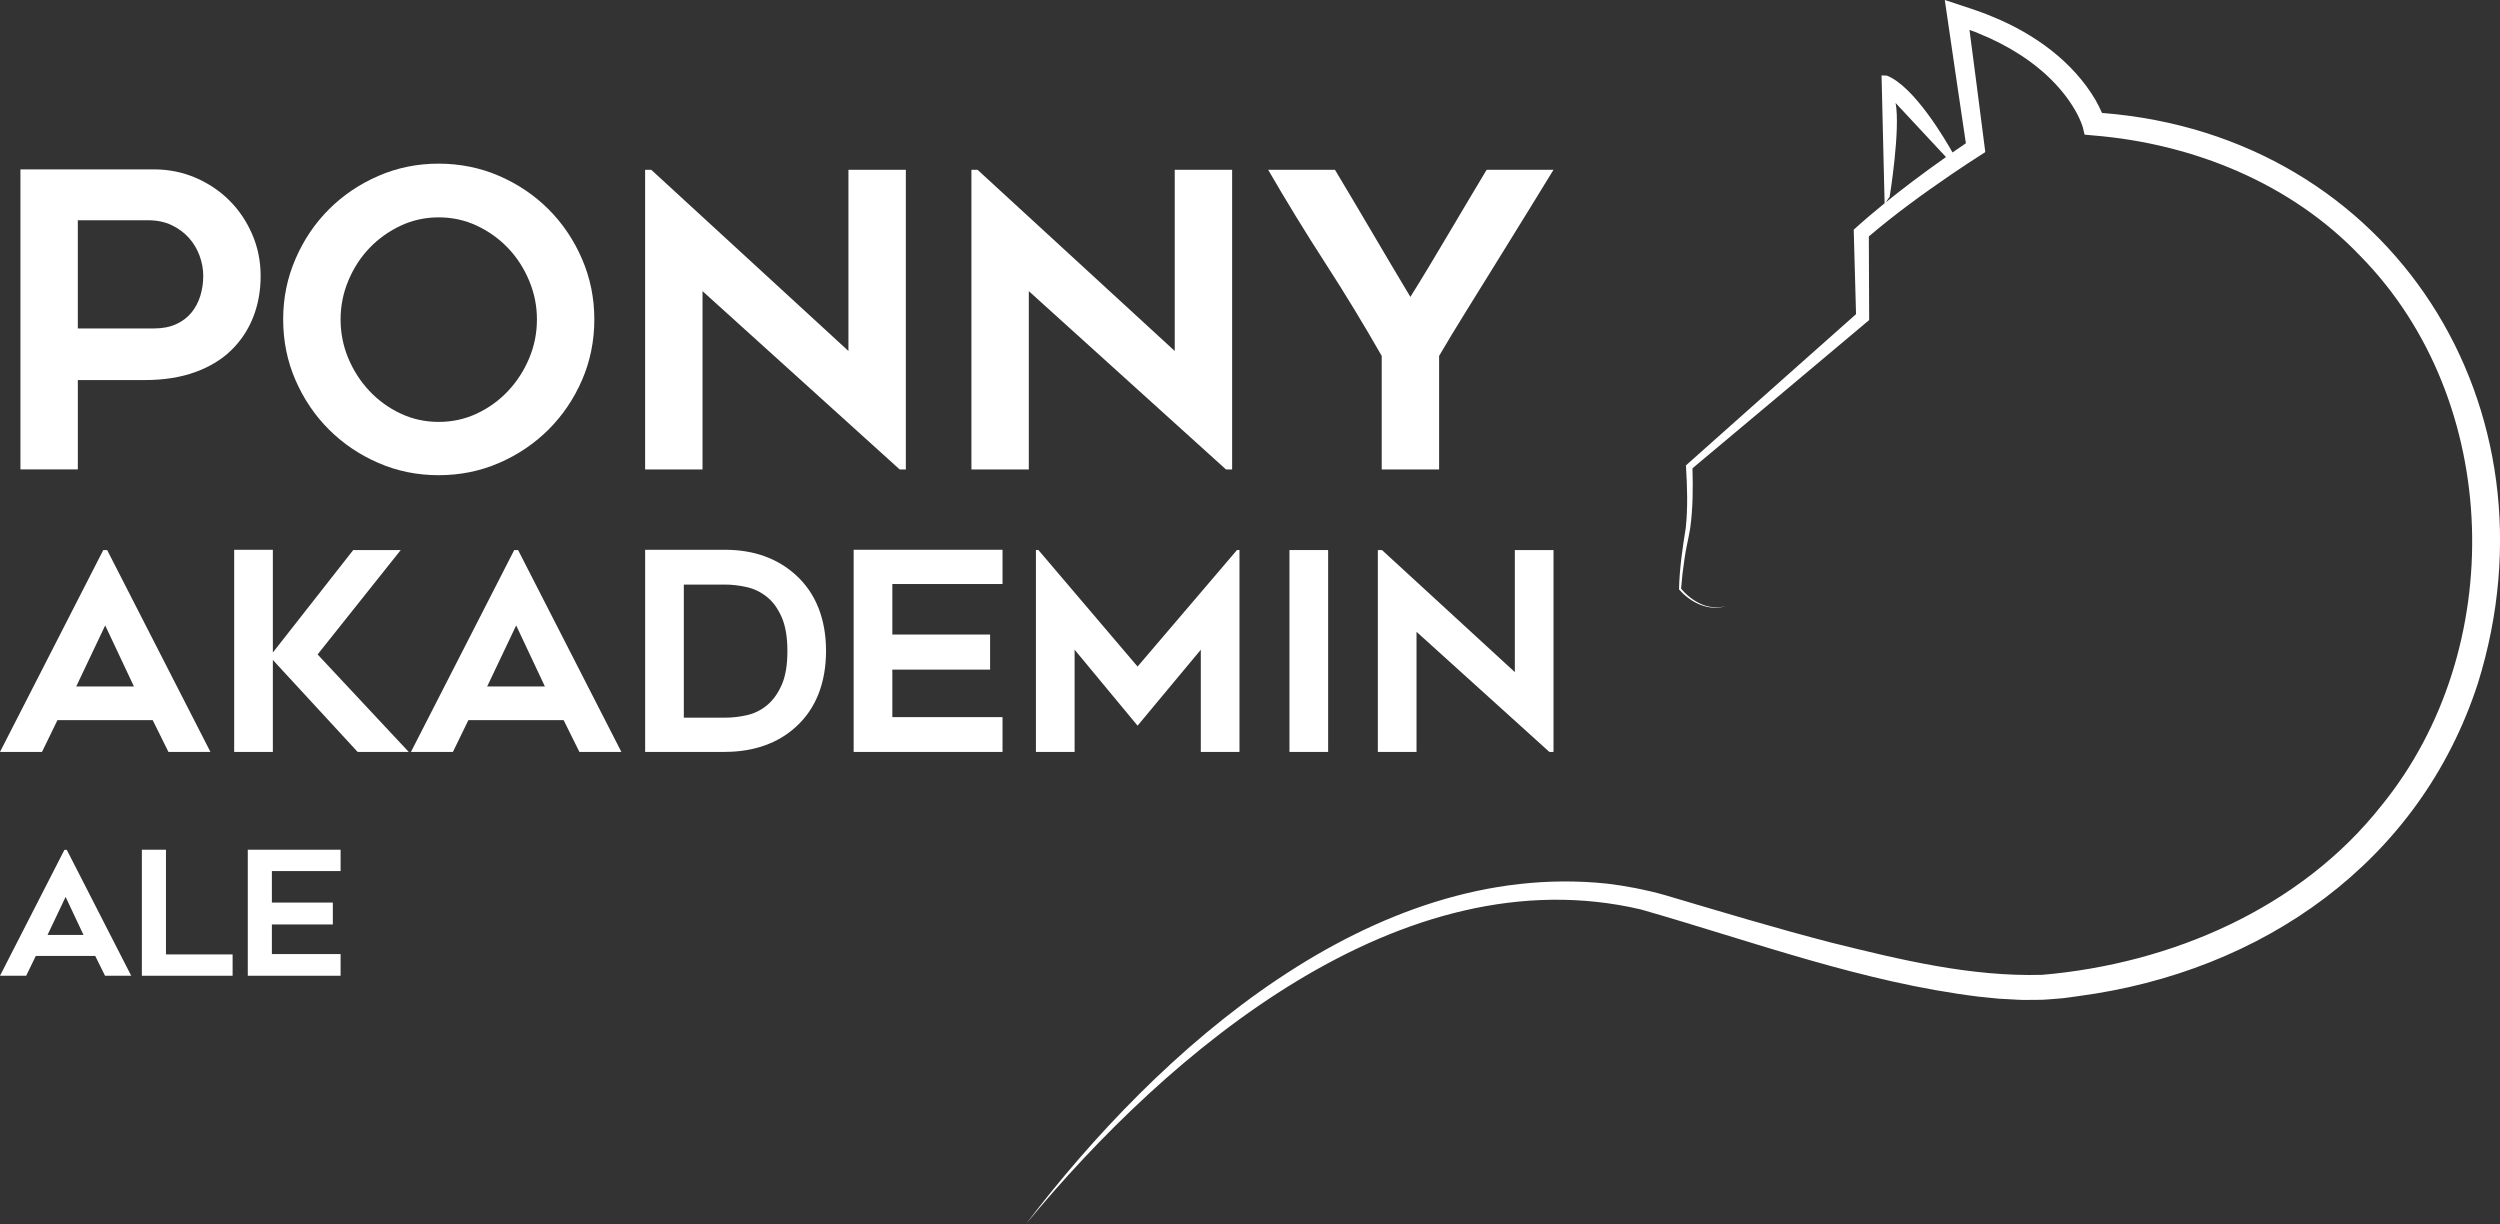 <?xml version="1.0" encoding="UTF-8"?>
<svg id="Layer_1" data-name="Layer 1" xmlns="http://www.w3.org/2000/svg" viewBox="0 0 1078.86 528.27">
  <rect x="0" y="0" width="1078.86" height="528.27" fill="#333333" stroke="none"/>
  <path d="M907.11,48.74c-.81-1.86-1.74-3.64-2.73-5.48-9.88-16.79-26.5-28.65-44.24-35.94-6.53-2.82-14.14-5-20.88-7.32.5,3.3,4.69,32.24,5.21,35.61,0,0,3.3,22.23,3.89,26.22-1.93,1.31-3.86,2.63-5.77,3.96-2.68-4.79-16.46-28.58-28.35-33.16l-2.27-.09,1.32,55.17c-4.53,3.68-8.99,7.46-13.33,11.41l.04,1.45s.89,32.62.96,35c-19.02,16.83-55.06,48.94-73.42,65.28,0,0,.05.67.05.67.53,8.7.82,17.58-.11,26.26-1.41,8.74-2.69,17.5-2.91,26.36v.18s.09.12.09.12c4.9,5.61,12.76,9.53,20.19,7.1-3.61.96-7.48.65-10.87-.92-3.29-1.49-6.23-3.83-8.52-6.6.33-4.33.84-8.66,1.49-12.95.58-4.39,1.73-8.67,2.43-13.03,1.2-8.63,1.23-17.27,1-25.96,19.54-16.36,57.06-47.79,76.24-63.96v-1.35s-.14-34.74-.14-34.74c11.21-9.56,23.26-18.32,35.46-26.66,4.88-3.34,9.84-6.59,14.8-9.74.02.2-3.87-30.08-4.01-31.15,0,0-1.77-13.53-2.82-21.56,1.35.47,2.38.83,2.38.83,1.7.75,4.74,2.01,6.49,2.78,11.83,5.44,23.09,13.12,31.33,23.24,3.6,4.47,6.87,9.55,8.68,15l.79,3.34s3.63.33,3.63.33c43.09,3.49,85.51,20.6,115.49,52.17,61.29,62.46,63.82,169.69,9.01,237.01-35.01,44.42-90.89,68.29-146.37,73.06-30.77.9-61.13-6.47-90.85-13.85-24.09-6.21-48.13-13.49-72.06-20.57-8.24-2.32-16.67-3.96-25.17-4.96-101.58-10.51-193.15,71.5-250.56,146.97,61.53-74.56,162.14-160.09,265.5-135.78,48.19,13.8,95.67,31.48,145.76,37.62l8.49.86,8.57.47c2.55.17,6.04,0,8.65.03,2.5.05,6.2-.38,8.72-.54,2.44-.14,6.03-.75,8.49-1.06,79.08-10.44,147.39-57.58,172.5-135.19,36.85-118.83-36.97-236.18-162.25-245.94ZM813.77,87.33l1.71-2.45s4.72-29.1,2.55-40.44l21.75,23.33c-4.92,3.47-9.78,7.01-14.61,10.65-3.84,2.9-7.65,5.88-11.4,8.91Z" fill="#fff"/>
  <g>
    <path d="M66.49,73.1c6.37,0,12.35,1.21,17.95,3.63,5.6,2.42,10.46,5.69,14.59,9.82,4.13,4.13,7.4,8.99,9.82,14.59,2.42,5.6,3.63,11.59,3.63,17.95s-1.06,12.27-3.18,17.69c-2.12,5.43-5.25,10.17-9.37,14.24-4.13,4.07-9.35,7.25-15.66,9.55-6.31,2.3-13.59,3.45-21.85,3.45h-28.83v38.56H8.82V73.1h57.67ZM66.49,141.74c3.65,0,6.84-.62,9.55-1.86,2.71-1.24,4.92-2.92,6.63-5.04,1.71-2.12,2.98-4.54,3.8-7.25.82-2.71,1.24-5.54,1.24-8.49s-.53-5.87-1.59-8.76c-1.06-2.89-2.6-5.45-4.6-7.69-2.01-2.24-4.48-4.07-7.43-5.48-2.95-1.42-6.37-2.12-10.26-2.12h-30.25v46.7h32.9Z" fill="#fff"/>
    <path d="M189.25,205.07c-9.2,0-17.87-1.77-26-5.31-8.14-3.54-15.24-8.34-21.32-14.42-6.08-6.07-10.88-13.18-14.42-21.32-3.54-8.14-5.31-16.86-5.31-26.18s1.77-17.89,5.31-26.09c3.54-8.2,8.34-15.33,14.42-21.4,6.07-6.07,13.18-10.88,21.32-14.42,8.14-3.54,16.8-5.31,26-5.31s18.04,1.77,26.18,5.31c8.14,3.54,15.24,8.34,21.32,14.42,6.07,6.08,10.88,13.21,14.42,21.4,3.54,8.2,5.31,16.89,5.31,26.09s-1.77,18.04-5.31,26.18-8.34,15.24-14.42,21.32c-6.08,6.07-13.18,10.88-21.32,14.42-8.14,3.54-16.87,5.31-26.18,5.31ZM189.34,93.8c-5.88,0-11.39,1.21-16.51,3.63-5.12,2.42-9.59,5.63-13.42,9.64-3.83,4.01-6.86,8.7-9.09,14.06-2.24,5.37-3.35,10.94-3.35,16.72s1.12,11.5,3.35,16.8c2.24,5.31,5.27,9.99,9.09,14.06,3.83,4.07,8.3,7.31,13.42,9.73,5.12,2.42,10.62,3.63,16.51,3.63s11.38-1.21,16.5-3.63c5.12-2.41,9.59-5.66,13.42-9.73s6.85-8.76,9.09-14.06c2.24-5.31,3.36-10.91,3.36-16.8s-1.12-11.35-3.36-16.72c-2.24-5.37-5.27-10.05-9.09-14.06-3.83-4.01-8.3-7.22-13.42-9.64-5.12-2.42-10.62-3.63-16.5-3.63Z" fill="#fff"/>
    <path d="M388.26,202.59l-85.09-76.95v76.95h-24.77V73.28h2.65l85.09,78.19v-78.19h24.77v129.31h-2.65Z" fill="#fff"/>
    <path d="M529.07,202.59l-85.09-76.95v76.95h-24.77V73.28h2.65l85.09,78.19v-78.19h24.77v129.31h-2.65Z" fill="#fff"/>
    <path d="M670.4,73.28c-3.3,5.43-7.11,11.62-11.41,18.57-4.31,6.96-8.7,14.06-13.18,21.32-4.48,7.25-8.91,14.39-13.27,21.4-4.36,7.02-8.2,13.36-11.5,19.02v49h-24.77v-49c-7.67-13.44-15.8-26.83-24.41-40.15-8.61-13.33-16.81-26.71-24.59-40.16h28.83c5.31,8.85,10.73,17.99,16.27,27.42,5.54,9.44,10.97,18.57,16.27,27.42,2.59-4.13,5.31-8.55,8.14-13.27,2.83-4.72,5.66-9.46,8.49-14.24,2.83-4.78,5.63-9.49,8.4-14.15,2.77-4.66,5.4-9.05,7.87-13.18h28.83Z" fill="#fff"/>
    <path d="M0,324.49l44.57-87.12h1.67l44.57,87.12h-18.12l-6.79-13.71H24.79l-6.67,13.71H0ZM32.89,296.24h24.91l-12.4-26.34-12.51,26.34Z" fill="#fff"/>
    <path d="M154.34,324.49l-36.59-39.69v39.69h-16.69v-87.24h16.69v44.34l34.68-44.22h20.5l-35.87,45.05,39.33,42.07h-22.05Z" fill="#fff"/>
    <path d="M177.34,324.49l44.57-87.12h1.67l44.57,87.12h-18.12l-6.79-13.71h-41.12l-6.67,13.71h-18.12ZM210.24,296.24h24.91l-12.4-26.34-12.51,26.34Z" fill="#fff"/>
    <path d="M312.8,324.49h-34.39v-87.24h34.39c12.45,0,22.69,3.66,30.7,10.96,4.28,3.89,7.51,8.6,9.7,14.12,2.18,5.52,3.27,11.7,3.27,18.53s-1.09,13.13-3.27,18.65c-2.18,5.52-5.41,10.23-9.7,14.12-3.89,3.58-8.43,6.28-13.63,8.1-5.2,1.83-10.89,2.74-17.07,2.74ZM295.1,309.71h17.76c3.1,0,6.24-.36,9.42-1.07,3.18-.71,6.06-2.12,8.64-4.23,2.58-2.1,4.71-5.02,6.38-8.76,1.67-3.73,2.5-8.62,2.5-14.66s-.83-10.94-2.5-14.72c-1.67-3.77-3.81-6.69-6.44-8.76-2.62-2.07-5.52-3.46-8.7-4.17-3.18-.71-6.28-1.07-9.3-1.07h-17.76v57.45Z" fill="#fff"/>
    <path d="M385.08,252.02v21.81h42.19v15.14h-42.19v20.5h47.55v15.02h-64.24v-87.24h64.24v14.78h-47.55Z" fill="#fff"/>
    <path d="M534.89,237.36v87.12h-16.69v-44.1l-27.29,32.78-27.17-32.78v44.1h-16.69v-87.12h1.07l42.79,50.29,42.91-50.29h1.07Z" fill="#fff"/>
    <path d="M573.15,324.49h-16.69v-87.12h16.69v87.12Z" fill="#fff"/>
    <path d="M668.62,324.49l-57.33-51.84v51.84h-16.69v-87.12h1.79l57.33,52.68v-52.68h16.69v87.12h-1.78Z" fill="#fff"/>
    <path d="M0,421.08l27.79-54.32h1.04l27.79,54.32h-11.29l-4.24-8.55H15.45l-4.16,8.55H0ZM20.51,403.47h15.53l-7.73-16.42-7.8,16.42Z" fill="#fff"/>
    <path d="M100.38,411.87v9.21h-39.16v-54.39h10.4v45.18h28.76Z" fill="#fff"/>
    <path d="M117.33,375.9v13.6h26.3v9.44h-26.3v12.78h29.65v9.36h-40.05v-54.39h40.05v9.21h-29.65Z" fill="#fff"/>
  </g>
</svg>
